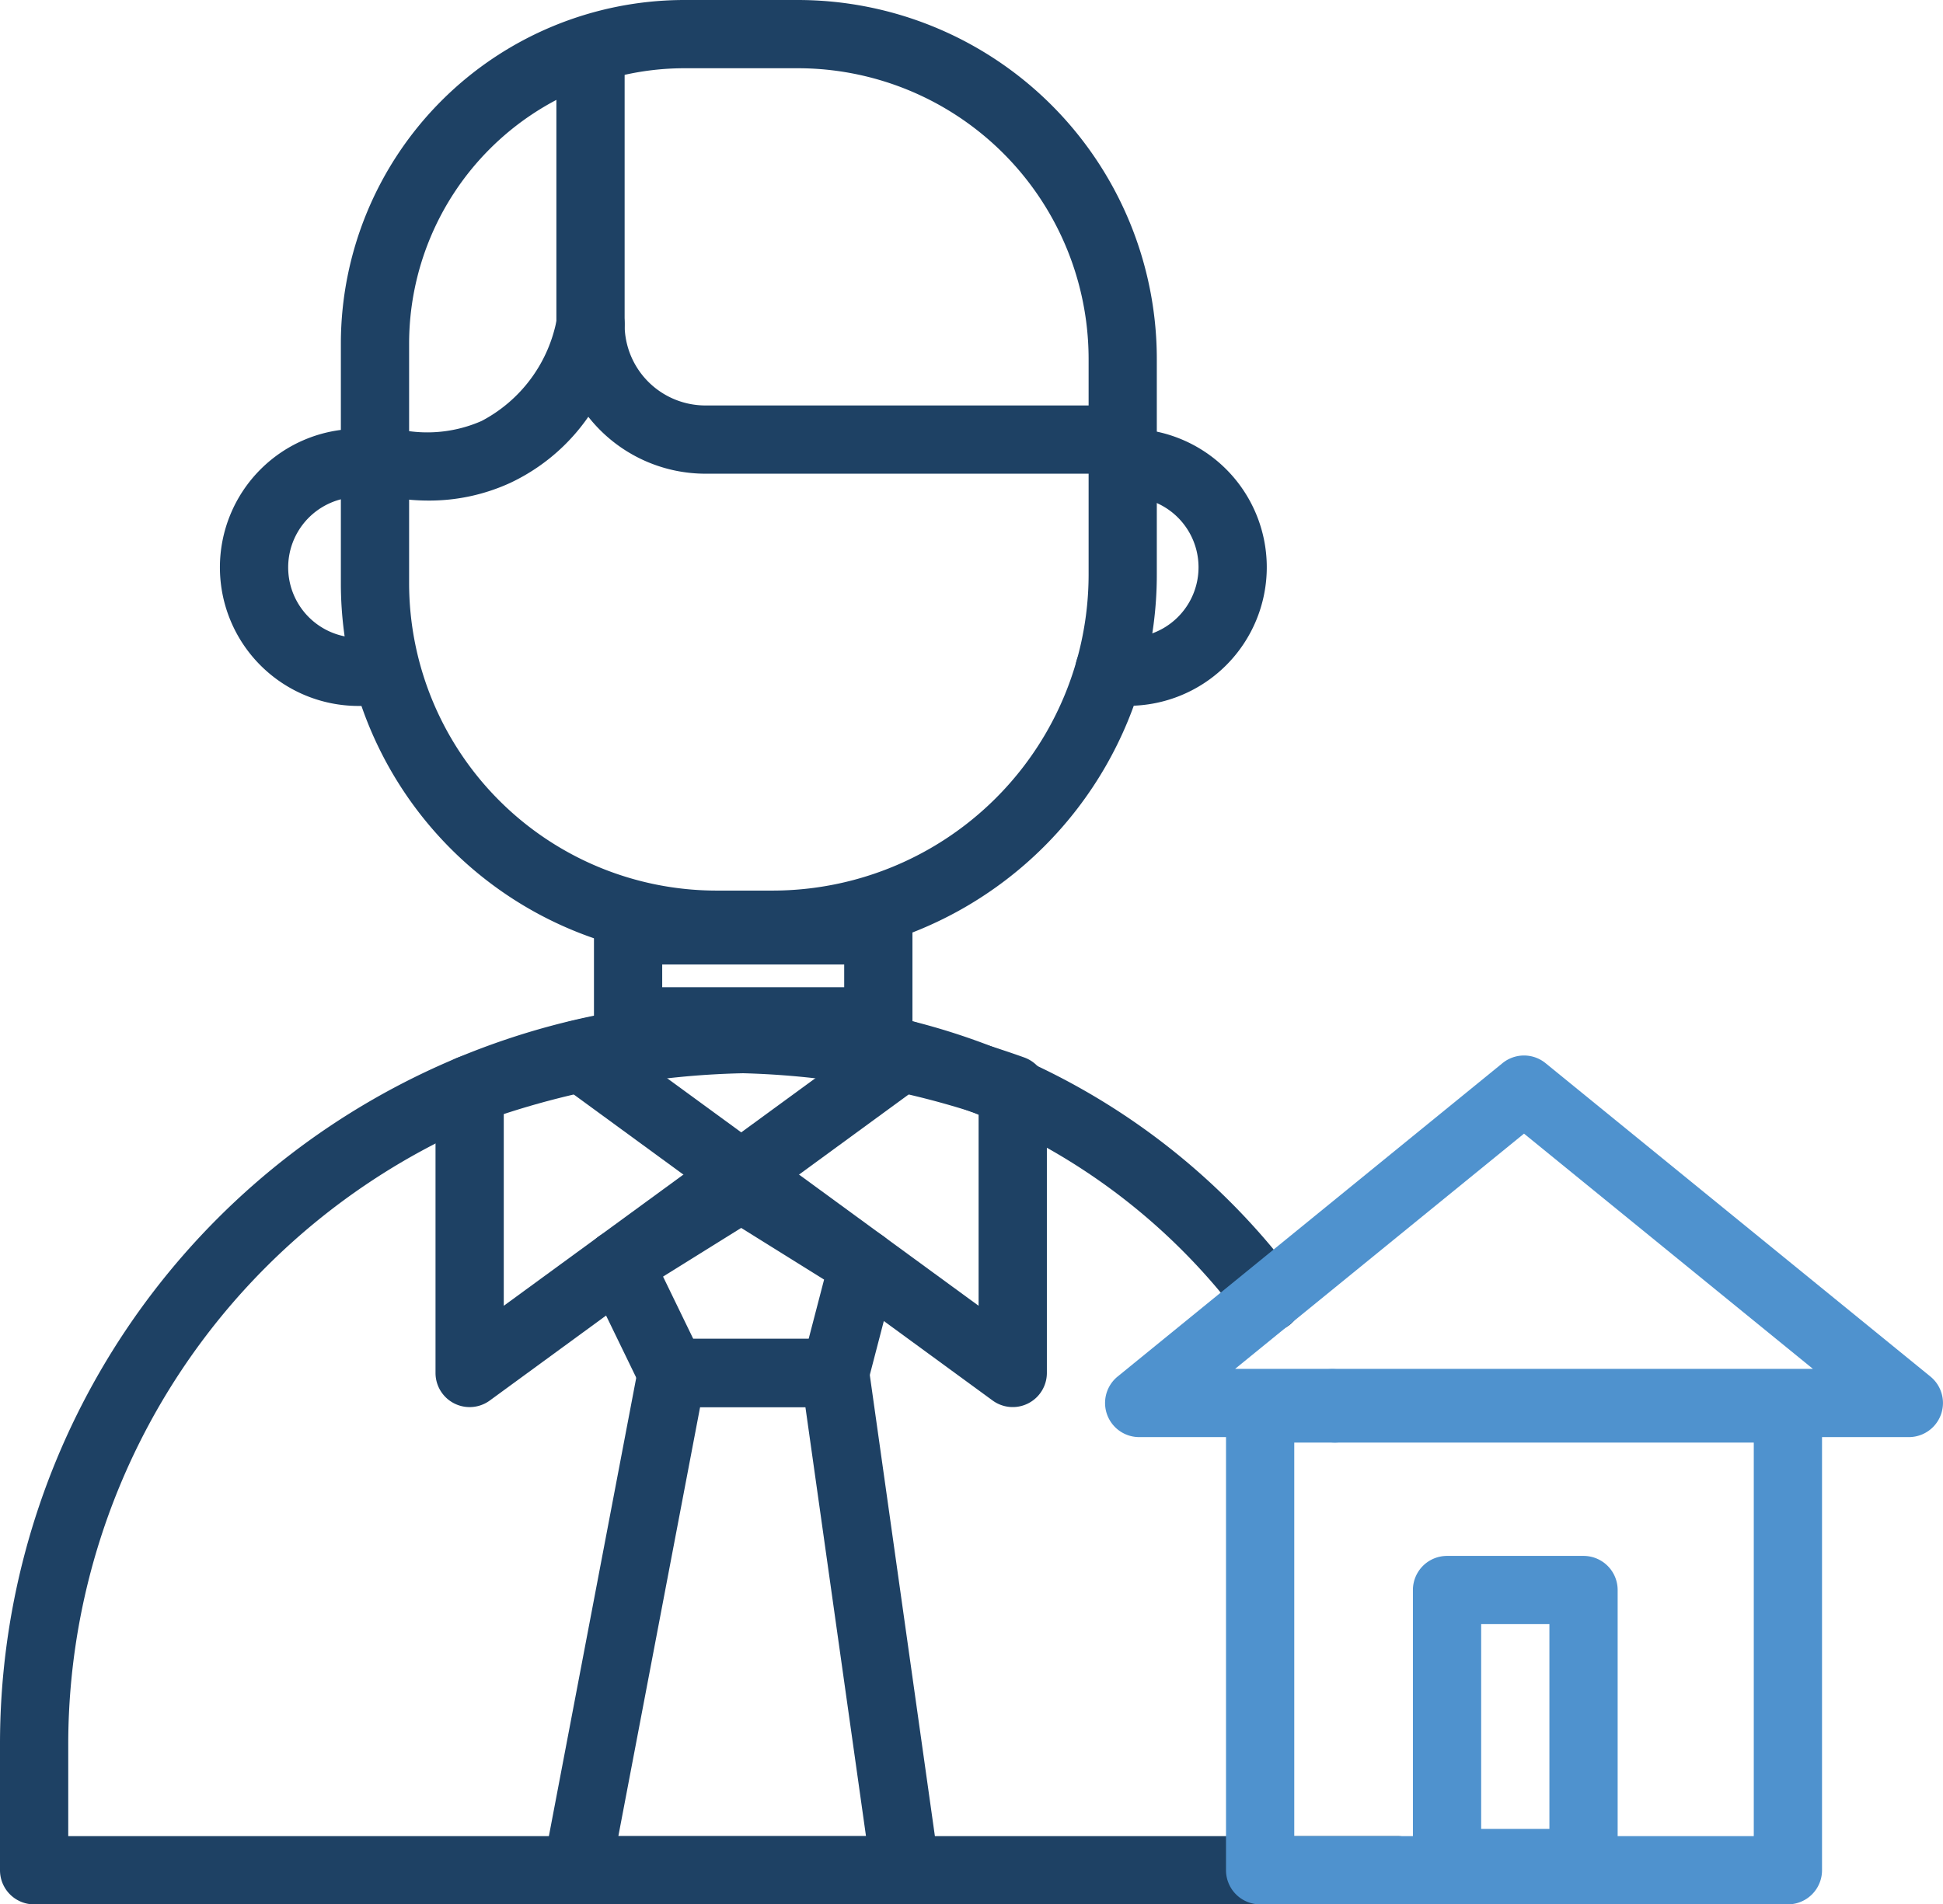 <svg xmlns="http://www.w3.org/2000/svg" width="85.412" height="83.72" viewBox="0 0 85.412 83.72"><g transform="translate(-0.2 -0.2)"><g transform="translate(1.7 1.7)"><path d="M62.936,132.235H3a1.5,1.5,0,0,1-1.5-1.5v-5.53A32.682,32.682,0,0,1,34.205,92.5a30.089,30.089,0,0,1,6.725.756l.184.041.133.03q.051.01.1.024l.033.008.076.018.015,0,.123.031.063.014a29.757,29.757,0,0,1,3.529,1.133l.051.017.053.02c.483.19.925.377,1.35.573a30.386,30.386,0,0,1,11.813,9.507,1.5,1.5,0,1,1-2.405,1.793A27.377,27.377,0,0,0,45.4,97.9l-.009,0c-.357-.164-.73-.323-1.138-.485q-.047-.015-.094-.033a26.792,26.792,0,0,0-3.21-1.037c-.058-.013-.133-.031-.223-.055l-.015,0-.1-.024-.168-.038-.153-.034-.022,0a27.084,27.084,0,0,0-6.063-.682A29.7,29.7,0,0,0,4.5,125.205v4.03H62.936a1.5,1.5,0,1,1,0,3Z" transform="translate(-3 -50.015)" fill="#1e4164"/><path d="M121.172,129.242a1.5,1.5,0,0,1-1.388-.929c-.016-.039-.038-.087-.066-.142a1.5,1.5,0,0,1,2.683-1.342c.061.122.112.234.157.341a1.5,1.5,0,0,1-1.386,2.072Z" transform="translate(-63.995 -67.323)" fill="#4f92ce"/><path d="M55.284,92.883h0a27.413,27.413,0,0,1,6.882.754,1.5,1.5,0,0,1,.476,2.654L43.493,110.283a1.5,1.5,0,0,1-2.385-1.211V96.615a1.5,1.5,0,0,1,1-1.414A39.443,39.443,0,0,1,55.284,92.883ZM57.962,96c-.78-.067-1.678-.113-2.677-.113h0A36.207,36.207,0,0,0,44.108,97.69v8.428Z" transform="translate(-23.463 -50.213)" fill="#1e4164"/><path d="M58.855,92.883A39.444,39.444,0,0,1,72.032,95.2a1.5,1.5,0,0,1,1,1.414v12.457a1.5,1.5,0,0,1-2.385,1.211L51.5,96.292a1.5,1.5,0,0,1,.476-2.654A27.407,27.407,0,0,1,58.855,92.883ZM70.031,97.69a36.21,36.21,0,0,0-11.177-1.807c-1,0-1.9.045-2.679.111l13.856,10.123Z" transform="translate(-28.513 -50.213)" fill="#1e4164"/><path d="M66.807,148.133H52.382a1.5,1.5,0,0,1-1.473-1.781l4.166-21.861a1.5,1.5,0,0,1,1.473-1.219h7.173a1.5,1.5,0,0,1,1.485,1.29l3.086,21.861a1.5,1.5,0,0,1-1.485,1.71Zm-12.612-3H65.081l-2.663-18.861H57.789Z" transform="translate(-28.513 -65.913)" fill="#1e4164"/><path d="M61.56,106.424a1.5,1.5,0,0,1,.793.227L67.727,110a1.5,1.5,0,0,1,.658,1.651l-1.248,4.795a1.5,1.5,0,0,1-1.452,1.122H58.513a1.5,1.5,0,0,1-1.349-.845l-2.327-4.795A1.5,1.5,0,0,1,55.393,110l5.374-3.348A1.5,1.5,0,0,1,61.56,106.424Zm3.644,5.538-3.644-2.271-3.435,2.14,1.327,2.735h5.074Z" transform="translate(-30.478 -57.209)" fill="#1e4164"/><path d="M0-1.5H11A1.5,1.5,0,0,1,12.5,0V4A1.5,1.5,0,0,1,11,5.5H0A1.5,1.5,0,0,1-1.5,4V0A1.5,1.5,0,0,1,0-1.5Zm9.5,3h-8v1h8Z" transform="translate(26.11 39.401)" fill="#1e4164"/><path d="M51.469,43.652H49.023A16.51,16.51,0,0,1,32.5,27.129V16.611A15.111,15.111,0,0,1,47.611,1.5h4.97A15.787,15.787,0,0,1,68.368,17.287v9.465a16.886,16.886,0,0,1-16.9,16.9ZM47.611,4.5A12.111,12.111,0,0,0,35.5,16.611V27.129A13.523,13.523,0,0,0,49.023,40.652h2.447a13.9,13.9,0,0,0,13.9-13.9V17.287A12.787,12.787,0,0,0,52.581,4.5Z" transform="translate(-19.016 -3)" fill="#1e4164"/><path d="M76.994,23.875H58.65a6.557,6.557,0,0,1-6.55-6.55V6a1.5,1.5,0,0,1,3,0V17.325a3.554,3.554,0,0,0,3.55,3.55H76.994a1.5,1.5,0,0,1,0,3Z" transform="translate(-29.142 -4.55)" fill="#1e4164"/><path d="M36.354,37.162a9.324,9.324,0,0,1-2.816-.435,1.5,1.5,0,0,1,.923-2.854,5.936,5.936,0,0,0,4.227-.211,6.38,6.38,0,0,0,3.305-4.476,1.5,1.5,0,1,1,2.959.493,9.8,9.8,0,0,1-.965,2.776,8.657,8.657,0,0,1-4.043,3.931A8.526,8.526,0,0,1,36.354,37.162Z" transform="translate(-19.016 -16.656)" fill="#1e4164"/><path d="M27.592,52.684a6.092,6.092,0,1,1,0-12.184,6.019,6.019,0,0,1,.967.078,1.5,1.5,0,0,1-.483,2.961,3.009,3.009,0,0,0-.483-.038,3.092,3.092,0,0,0,0,6.184,2.97,2.97,0,0,0,.8-.1,1.5,1.5,0,0,1,.8,2.89A5.968,5.968,0,0,1,27.592,52.684Z" transform="translate(-13.333 -23.149)" fill="#1e4164"/><path d="M101.617,52.684a6.137,6.137,0,0,1-1.095-.1,1.5,1.5,0,1,1,.537-2.952,3.176,3.176,0,0,0,.558.048,3.092,3.092,0,0,0,0-6.184c-.064,0-.115,0-.154,0a1.5,1.5,0,0,1-.176-2.995c.126-.007.234-.007.33-.007a6.092,6.092,0,0,1,0,12.184Z" transform="translate(-53.523 -23.149)" fill="#1e4164"/><path d="M0-1.5H23.2A1.5,1.5,0,0,1,24.7,0V20.3a1.5,1.5,0,0,1-1.5,1.5H0a1.5,1.5,0,0,1-1.5-1.5V0A1.5,1.5,0,0,1,0-1.5Zm21.7,3H1.5V18.8H21.7Z" transform="translate(53.894 60.419)" fill="#4f92ce"/><path d="M120.417,97.5a1.5,1.5,0,0,1,.947.337l16.917,13.776a1.5,1.5,0,0,1-.947,2.663H103.5a1.5,1.5,0,0,1-.947-2.663L119.47,97.837A1.5,1.5,0,0,1,120.417,97.5Zm12.7,13.776-12.7-10.341-12.7,10.341Z" transform="translate(-54.923 -52.598)" fill="#4f92ce"/><path d="M0-1.5H6A1.5,1.5,0,0,1,7.5,0V12A1.5,1.5,0,0,1,6,13.5H0A1.5,1.5,0,0,1-1.5,12V0A1.5,1.5,0,0,1,0-1.5Zm4.5,3h-3v9h3Z" transform="translate(62.11 68.401)" fill="#4f92ce"/></g></g></svg>